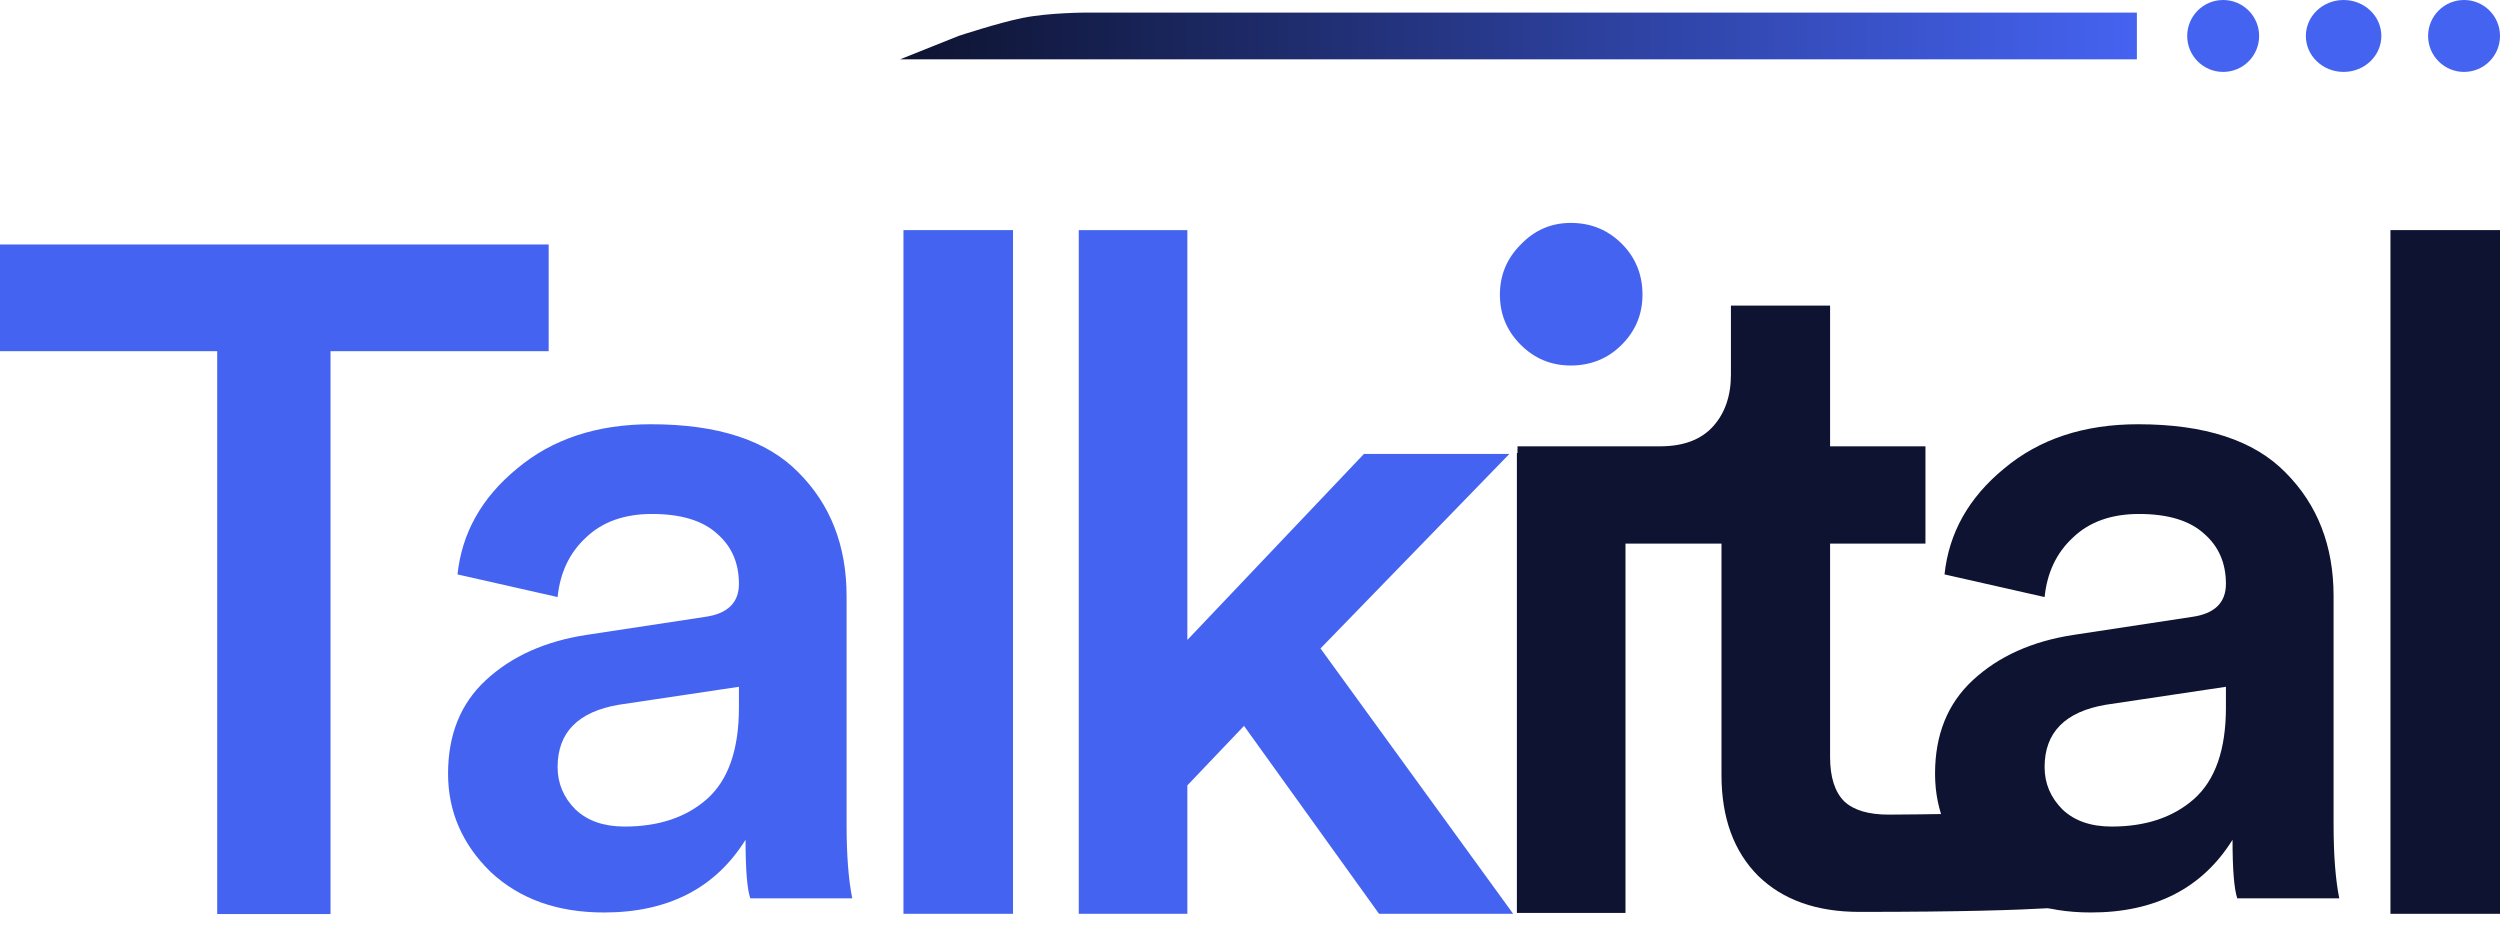 <svg xmlns="http://www.w3.org/2000/svg" width="143" height="53" viewBox="0 0 143 53" fill="none"><path d="M58.478 1.028C60.01 0.717 62.173 0.72 62.173 0.72H66.177H74.184H90.199H122.229V3.393H51.486L54.828 2.056C54.828 2.056 57.1 1.308 58.478 1.028Z" fill="url(#paint0_linear_6468_11821)"></path><circle cx="127.165" cy="2.057" r="2.057" fill="#4563F1"></circle><ellipse cx="134.054" cy="2.057" rx="2.159" ry="2.057" fill="#4563F1"></ellipse><circle cx="140.944" cy="2.057" r="2.057" fill="#4563F1"></circle><path d="M86.337 25.964L75.533 37.091L86.553 52.27H78.882L71.158 41.521L67.917 44.924V52.27H61.705V13.162H67.917V36.605L78.018 25.964H86.337Z" fill="#4563F1"></path><path d="M57.944 52.27H51.678V13.162H57.944V52.27Z" fill="#4563F1"></path><path d="M25.629 44.254C25.629 42.021 26.349 40.238 27.79 38.906C29.266 37.537 31.193 36.673 33.57 36.313L40.322 35.287C41.618 35.107 42.267 34.476 42.267 33.396C42.267 32.208 41.852 31.253 41.024 30.533C40.196 29.777 38.953 29.399 37.297 29.399C35.712 29.399 34.452 29.849 33.516 30.749C32.579 31.613 32.039 32.748 31.895 34.152L26.169 32.856C26.421 30.479 27.556 28.462 29.572 26.806C31.589 25.113 34.146 24.267 37.243 24.267C41.06 24.267 43.869 25.185 45.67 27.022C47.506 28.859 48.425 31.217 48.425 34.098V47.17C48.425 48.899 48.532 50.303 48.749 51.384H42.915C42.735 50.844 42.645 49.727 42.645 48.035C40.916 50.808 38.215 52.194 34.542 52.194C31.877 52.194 29.716 51.42 28.06 49.871C26.439 48.287 25.629 46.414 25.629 44.254ZM35.73 47.279C37.675 47.279 39.242 46.756 40.43 45.712C41.654 44.632 42.267 42.885 42.267 40.472V39.284L35.406 40.31C33.066 40.706 31.895 41.895 31.895 43.875C31.895 44.812 32.237 45.622 32.922 46.306C33.606 46.954 34.542 47.279 35.73 47.279Z" fill="#4563F1"></path><path d="M110.685 44.254C110.685 42.021 111.406 40.238 112.846 38.906C114.323 37.537 116.249 36.673 118.626 36.313L125.378 35.287C126.675 35.107 127.323 34.476 127.323 33.396C127.323 32.208 126.909 31.253 126.08 30.533C125.252 29.777 124.01 29.399 122.353 29.399C120.769 29.399 119.508 29.849 118.572 30.749C117.636 31.613 117.095 32.748 116.951 34.152L111.226 32.856C111.478 30.479 112.612 28.462 114.629 26.806C116.645 25.113 119.202 24.267 122.299 24.267C126.116 24.267 128.925 25.185 130.726 27.022C132.562 28.859 133.481 31.217 133.481 34.098V47.17C133.481 48.899 133.589 50.303 133.805 51.384H127.971C127.791 50.844 127.701 49.727 127.701 48.035C125.972 50.808 123.271 52.194 119.598 52.194C116.933 52.194 114.773 51.42 113.116 49.871C111.496 48.287 110.685 46.414 110.685 44.254ZM120.787 47.279C122.731 47.279 124.298 46.756 125.486 45.712C126.711 44.632 127.323 42.885 127.323 40.472V39.284L120.463 40.31C118.122 40.706 116.951 41.895 116.951 43.875C116.951 44.812 117.294 45.622 117.978 46.306C118.662 46.954 119.598 47.279 120.787 47.279Z" fill="#0D1330"></path><path d="M104.681 17.48V25.529H110.136V31.093H104.681V43.301C104.681 44.453 104.951 45.299 105.491 45.84C106.031 46.344 106.877 46.596 108.03 46.596C108.75 46.596 116.415 46.524 117.135 46.38L121.557 51.733C118.369 51.733 118.266 52.16 106.355 52.16C103.906 52.16 101.98 51.475 100.575 50.107C99.171 48.703 98.469 46.776 98.469 44.327V31.093H86.802V25.529H94.957C96.29 25.529 97.298 25.151 97.983 24.395C98.667 23.639 99.009 22.648 99.009 21.424V17.48H104.681Z" fill="#0D1330"></path><path d="M92.978 52.219H86.766V25.912H92.978V52.219Z" fill="#0D1330"></path><path d="M85.794 16.856C85.794 17.972 86.19 18.927 86.982 19.719C87.774 20.511 88.728 20.907 89.845 20.907C90.997 20.907 91.97 20.511 92.762 19.719C93.554 18.927 93.95 17.972 93.95 16.856C93.95 15.703 93.554 14.731 92.762 13.939C91.97 13.147 90.997 12.751 89.845 12.751C88.728 12.751 87.774 13.165 86.982 13.993C86.19 14.785 85.794 15.739 85.794 16.856Z" fill="#4563F1"></path><path d="M143 52.27H136.734V13.162H143V52.27Z" fill="#0D1330"></path><path d="M31.384 20.088H18.906V52.283H12.424V20.088H0V13.984H31.384V20.088Z" fill="#4563F1"></path><defs><linearGradient id="paint0_linear_6468_11821" x1="51.486" y1="3.393" x2="122.229" y2="3.393" gradientUnits="userSpaceOnUse"><stop stop-color="#0D1330"></stop><stop offset="1" stop-color="#4563F1"></stop></linearGradient></defs></svg>